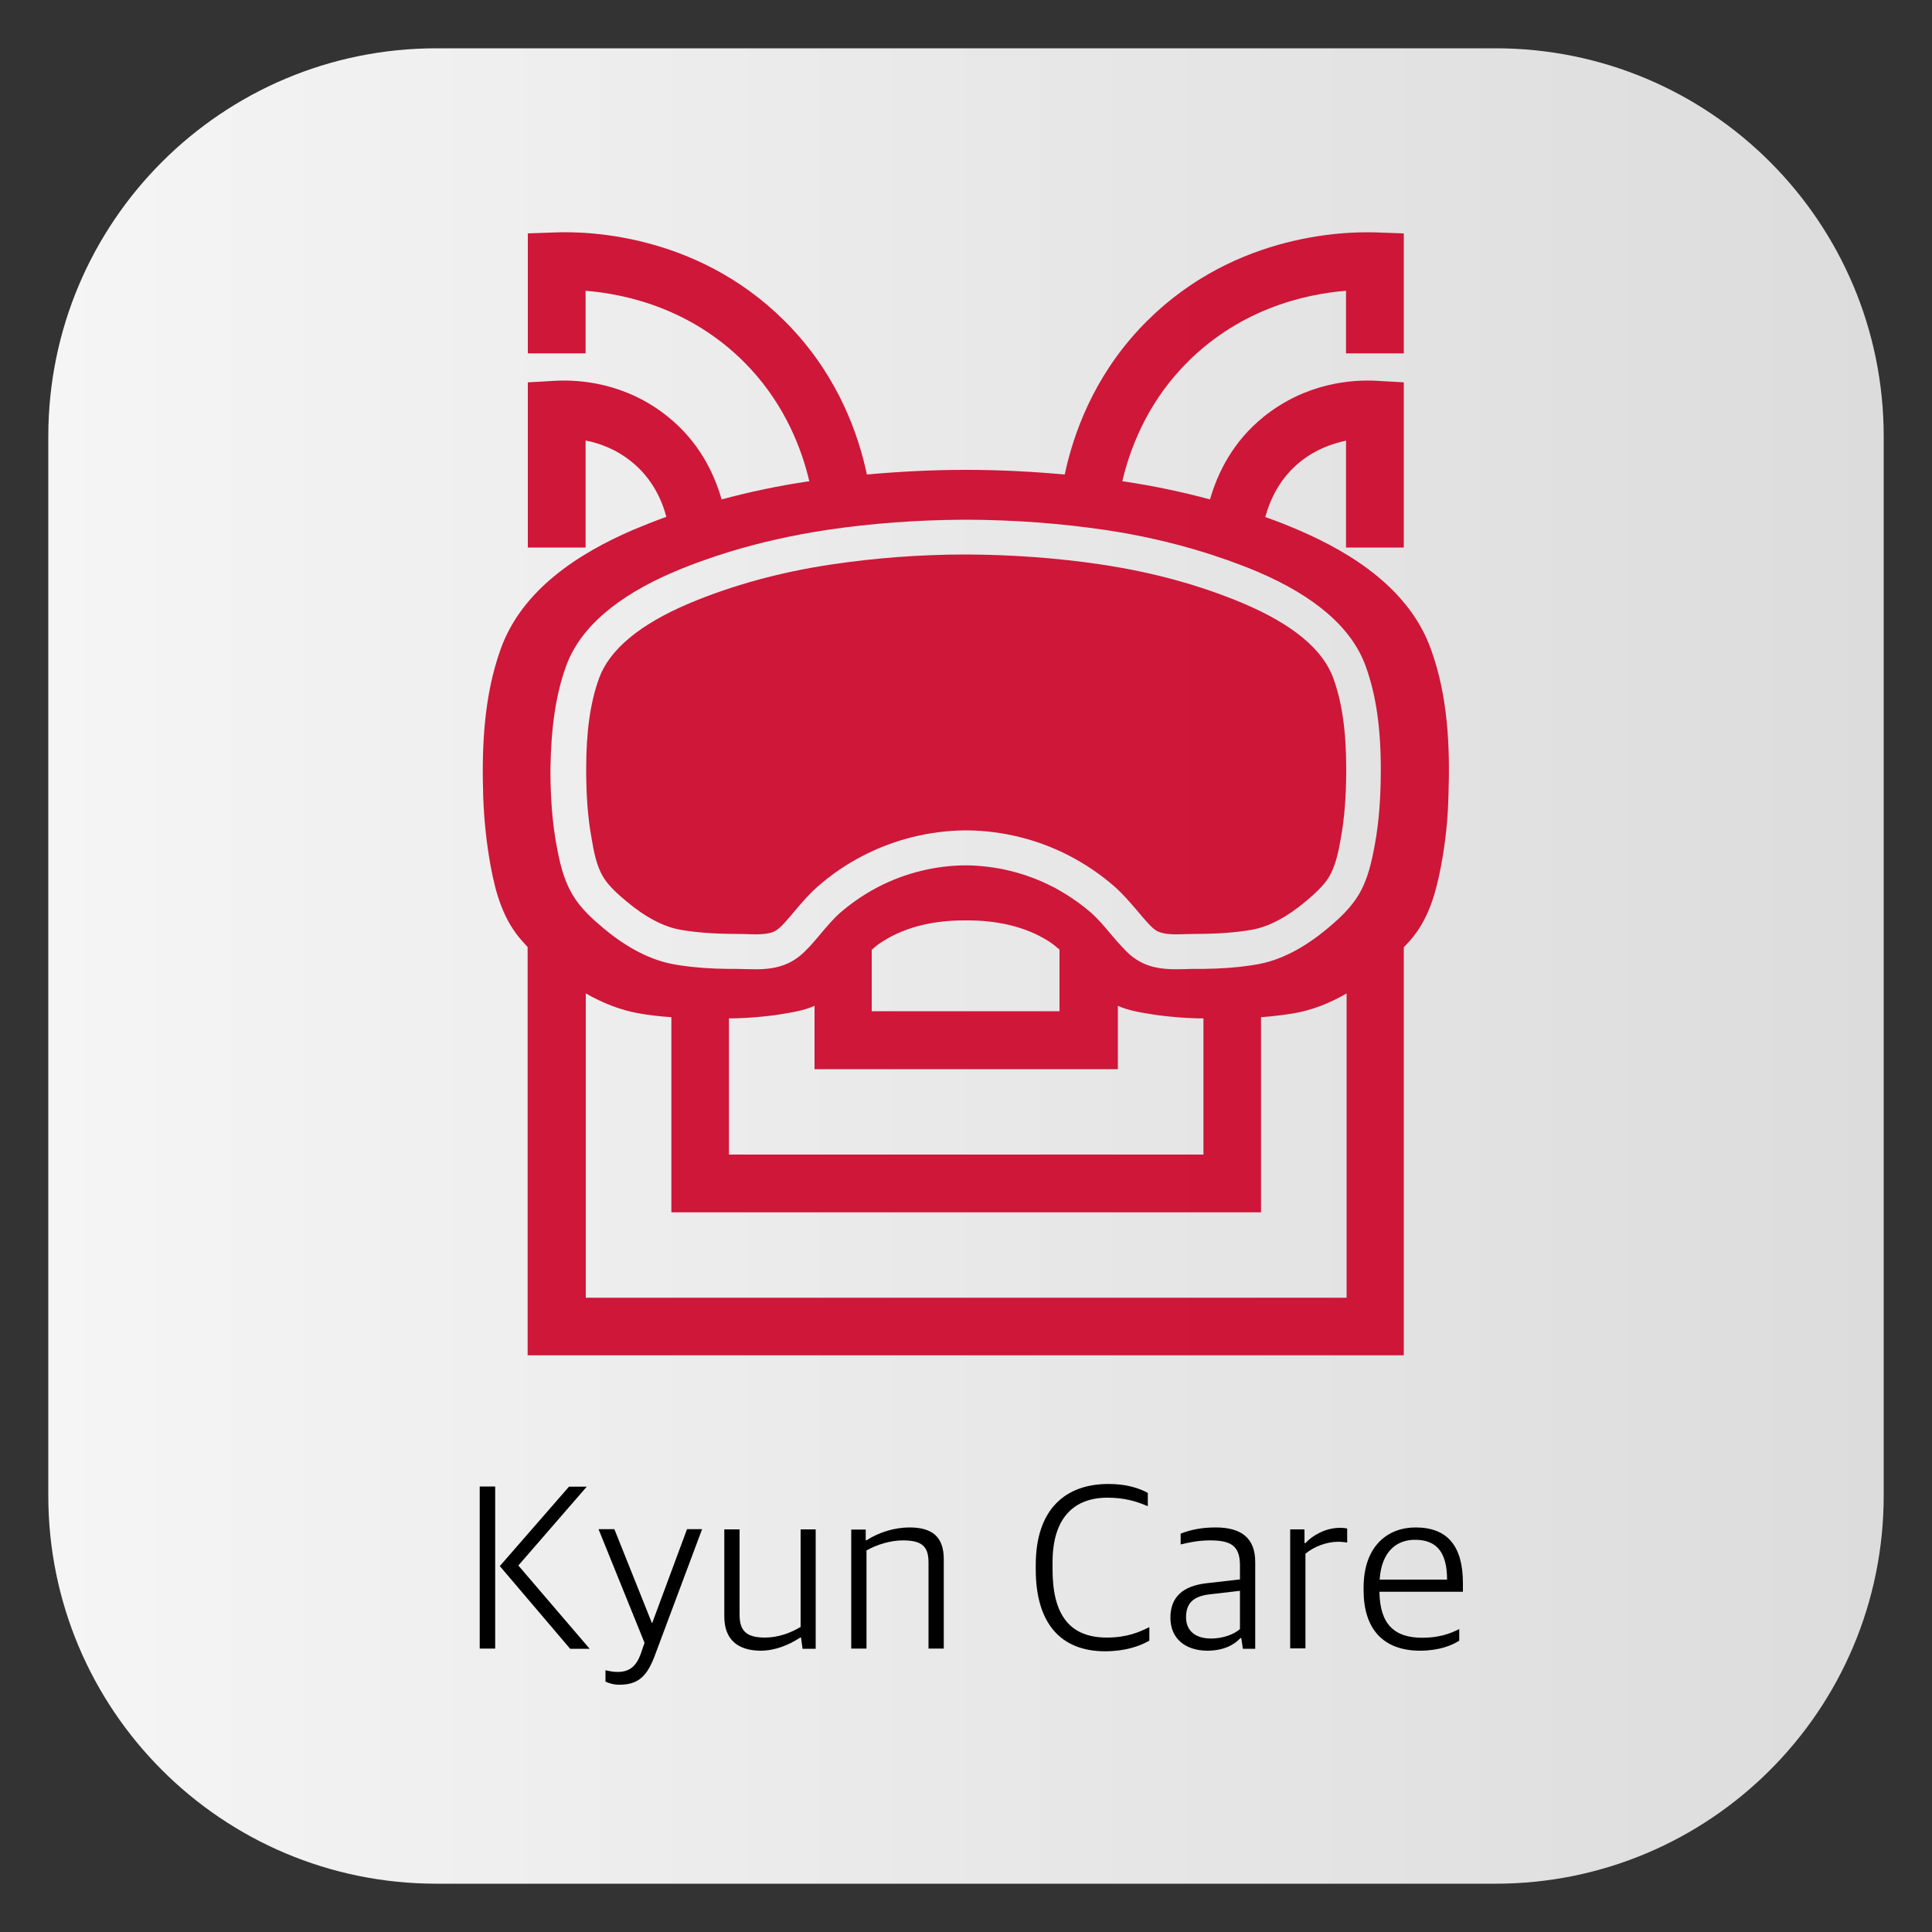 <?xml version="1.0" encoding="utf-8"?>
<!-- Generator: Adobe Illustrator 28.1.0, SVG Export Plug-In . SVG Version: 6.00 Build 0)  -->
<svg version="1.1" id="레이어_1" xmlns="http://www.w3.org/2000/svg" xmlns:xlink="http://www.w3.org/1999/xlink" x="0px"
	 y="0px" viewBox="0 0 1000 1000" style="enable-background:new 0 0 1000 1000;" xml:space="preserve">
<rect x="0" y="0" width="1000" height="1000" fill="#333333" stroke="none"/>
<style type="text/css">
	.st0{fill:url(#SVGID_1_);}
	.st1{opacity:0.9;}
	.st2{fill:#CB0026;}
</style>
<linearGradient id="SVGID_1_" gradientUnits="userSpaceOnUse" x1="25" y1="500" x2="975" y2="500">
	<stop  offset="0" style="stop-color:#F5F5F5"/>
	<stop  offset="1" style="stop-color:#DCDCDC"/>
</linearGradient>
<path class="st0" d="M774.1,975H225.9C114.9,975,25,885.1,25,774.1V225.9C25,114.9,114.9,25,225.9,25h548.2
	c111,0,200.9,89.9,200.9,200.9v548.2C975,885.1,885.1,975,774.1,975z"/>
<g class="st1">
	<path class="st2" d="M740.7,336.2c-10.9-30.7-40.1-49.6-68.5-61.8c-5.7-2.5-11.5-4.7-17.3-6.8c2.6-9.4,7.7-20.2,18-28.5
		c8-6.5,16.6-9.5,23.8-11v55.3h29.9v-85.5l-14.1-0.8c-12.4-0.7-36.4,0.9-58.4,18.6c-15.8,12.7-23.8,28.8-27.8,42.8
		c-14.5-3.9-29.2-7-43.9-9.2c-0.5-0.1-1-0.1-1.5-0.2c3.9-16.6,12.3-38.7,30.5-58.3c28.6-30.8,64.1-38.6,85.3-40.3v32.4h29.9v-62.1
		l-14.4-0.5c-17.3-0.6-77.1,1.1-122.7,50.2c-23.8,25.6-34,54.4-38.4,75.1c-16.7-1.5-33.6-2.4-50.6-2.4h-0.1h-1h-0.1
		c-17,0-33.9,0.9-50.6,2.4c-4.4-20.8-14.6-49.5-38.4-75.1c-45.6-49.2-105.5-50.9-122.7-50.2l-14.4,0.5v62.1h29.9v-32.4
		c21.2,1.7,56.7,9.5,85.3,40.3c18.2,19.7,26.6,41.7,30.5,58.3c-0.5,0.1-1,0.1-1.5,0.2c-14.7,2.2-29.4,5.3-43.9,9.2
		c-4-14-12-30.1-27.8-42.8c-21.9-17.7-46-19.3-58.4-18.6l-14.1,0.8v85.5h29.9V228c7.2,1.4,15.8,4.5,23.8,11
		c10.3,8.3,15.5,19.1,18,28.5c-5.8,2.1-11.6,4.4-17.3,6.8c-28.3,12.2-57.6,31.1-68.5,61.8c-8.7,24.3-9.8,50.7-9,76
		c0.4,12.2,1.7,24.4,3.9,36.4c2.6,14,6.5,27.7,16.3,38.6c0.9,1,1.9,2.1,2.8,3.1l0,211.3l453.5,0V490.3c1-1,1.9-2,2.9-3.1
		c9.8-10.9,13.6-24.6,16.3-38.6c2.3-12,3.6-24.2,3.9-36.4C750.6,386.8,749.5,360.5,740.7,336.2z M293,344.8
		c7.1-19.7,26.1-36.2,56.3-49c5-2.1,10.1-4.1,15.3-5.9c4.2-1.5,8.4-2.9,12.7-4.2c15.9-4.9,32.9-8.7,50.6-11.4
		c22.9-3.4,46.9-5.2,71.3-5.3v0c0.5,0,1,0,1.5,0v0c24.4,0.1,48.3,1.9,71.3,5.3c17.7,2.6,34.7,6.5,50.6,11.4
		c4.3,1.3,8.5,2.8,12.7,4.2c5.2,1.9,10.4,3.8,15.3,5.9c30.2,12.8,49.2,29.3,56.3,49.1c5.3,14.6,7.8,31.6,7.8,53.5
		c0,14.7-1,27.4-3.1,38.8c-1.6,8.6-3.5,17.8-8.4,26c-4.2,7-10.4,12.6-15.9,17.2c-12.4,10.4-24.8,16.8-36.9,18.8c-1,0.2-2,0.3-3,0.5
		c-7.4,1.1-15.4,1.7-24.8,1.8c-1.4,0-2.8,0-4.3,0c-1.4,0-2.8,0-4.3,0.1c-7,0.2-14.9,0.4-22.3-3c-3.4-1.6-6.6-3.9-9.6-7.1
		c-1.3-1.4-2.6-2.8-3.8-4.1c-1.2-1.4-2.4-2.8-3.5-4.1c-3.3-3.9-6.4-7.6-10-10.8c-5.1-4.4-10.6-8.3-16.4-11.6c-1.2-0.7-2.4-1.4-3.7-2
		c-13.8-7.1-29.3-10.9-44.9-11c-15.6,0.1-31.1,3.9-44.9,11c-1.2,0.6-2.4,1.3-3.7,2c-5.8,3.3-11.3,7.2-16.4,11.6
		c-3.6,3.2-6.7,6.9-10,10.8c-1.1,1.4-2.3,2.7-3.5,4.1c-1.2,1.4-2.4,2.8-3.8,4.1c-3,3.2-6.2,5.5-9.6,7.1c-5.6,2.6-11.5,3.1-17.1,3.1
		c-1.8,0-3.5-0.1-5.2-0.1c-1.5,0-2.9-0.1-4.3-0.1c-1.5,0-2.9,0-4.3,0c-9.4-0.1-17.4-0.7-24.8-1.8c-1-0.2-2-0.3-3-0.5
		c-12.1-2.1-24.5-8.4-36.9-18.8c-5.5-4.6-11.7-10.1-15.9-17.2c-4.9-8.2-6.8-17.3-8.4-26c-2.1-11.4-3.1-24.1-3.1-38.8
		C285.2,376.4,287.7,359.4,293,344.8z M377.3,527.1c1,0,1.9,0,2.9,0c8.1-0.2,14.6-0.9,18.8-1.4c1.5-0.2,2.7-0.3,4.3-0.6
		c7-1.1,13-2.1,18.3-4.5v32.8l157,0v-32.8c5.3,2.4,11.3,3.4,18.3,4.5c1.6,0.3,2.8,0.4,4.3,0.6c4.2,0.5,10.7,1.2,18.8,1.4
		c1,0,1.9,0,2.9,0v70.5H377.3V527.1z M451.4,491.5c1.7-1.6,3.6-3.1,5.6-4.3c12.4-7.9,27.4-10.8,41.9-10.8c0.2,0,0.4,0,0.5,0
		c0.2,0,0.4,0,0.5,0c0.1,0,0.3,0,0.5,0c0.2,0,0.4,0,0.5,0c14.5,0,29.5,2.9,41.9,10.8c2,1.3,3.9,2.8,5.6,4.3l0,31.9h-97.2V491.5z
		 M696.9,671.7l-393.7,0l0-157.5c8.6,4.9,17.8,8.6,27.4,10.3c5.6,1,11.2,1.6,16.9,2l0,101l305.2,0l0-101c5.7-0.4,11.3-1.1,16.9-2
		c9.5-1.6,18.8-5.3,27.4-10.3V671.7z"/>
	<path class="st2" d="M312.2,453.9c2.8,4.7,7.7,9,12,12.6c9.9,8.3,19.4,13.3,28.3,14.8c8.3,1.4,17.5,2.1,29.1,2.1
		c1.6,0,3.2,0,4.8,0.1c5.2,0.2,10.6,0.3,14.2-1.3c1.3-0.6,2.7-1.7,4.2-3.2c2.2-2.3,4.3-4.8,6.5-7.4c3.6-4.3,7.3-8.6,11.9-12.7
		c7.2-6.3,15.2-11.8,23.7-16.1c16.1-8.3,34.2-12.8,52.4-13v0c0,0,0,0,0,0h0c0.2,0,0.3,0,0.5,0h0.5c0.2,0,0.3,0,0.5,0h0c0,0,0,0,0,0
		v0c18.2,0.2,36.3,4.7,52.4,13c8.5,4.4,16.5,9.8,23.7,16.1c4.6,4.1,8.3,8.5,11.9,12.7c2.2,2.6,4.3,5.1,6.5,7.4
		c1.5,1.5,2.8,2.6,4.2,3.2c3.5,1.6,8.9,1.5,14.2,1.3c1.6,0,3.3-0.1,4.8-0.1c11.6,0,20.8-0.7,29.1-2.1c8.9-1.5,18.4-6.5,28.3-14.8
		c4.4-3.7,9.2-8,12-12.6c3.3-5.6,4.9-12.9,6.1-20c1.9-10.3,2.8-22,2.8-35.6c0-19.7-2.1-34.7-6.7-47.3c-5.4-14.9-21-27.8-46.4-38.6
		c-22.2-9.4-47.2-16.3-74.3-20.3c-22.3-3.3-45.6-5-69.3-5.1c-23.8,0-47.1,1.8-69.3,5.1c-27.1,4-52,10.9-74.3,20.3
		c-25.4,10.8-41,23.8-46.4,38.6c-4.6,12.6-6.7,27.7-6.7,47.3c0,13.6,0.9,25.3,2.8,35.6C307.4,441.2,308.8,448.2,312.2,453.9z"/>
</g>
<g>
	<path d="M248.3,769.4h8v83.9h-8V769.4z M258.7,810.6l35.8-41.1h9.2l-35.4,40.8l36.9,43.1h-10.1L258.7,810.6z"/>
	<path d="M313.4,870.4v-5.9c1.6,0.4,4,0.9,6.2,0.9c6.1,0,9.6-2.8,12-9.2l2-5.9l-23.8-58.8h8.2l19.4,48.5h0.2l18-48.5h7.8l-24.5,65.5
		c-3.8,10.1-8.2,15-18.1,15C318.2,872.1,315.2,871.3,313.4,870.4z"/>
	<path d="M374.9,836.7v-45.1h7.9v44.1c0,8.5,3.6,11.9,13.1,11.9c6.6,0,13-2.2,18.5-5.5v-50.5h7.8v61.8h-6.8l-0.8-5.8h-0.4
		c-6.1,4-13.2,6.8-20.6,6.8C381.8,854.3,374.9,848.6,374.9,836.7z"/>
	<path d="M440.6,791.7h7.5v5.5h0.5c6.1-4,14.4-6.6,22.1-6.6c11.8,0,17.8,4.8,17.8,16.5v46.2h-7.9v-44.5c0-8.2-3.2-11.5-13.2-11.5
		c-6.4,0-13.4,2.1-18.9,5.2v50.8h-7.9V791.7z"/>
	<path d="M536.1,812.3v-2.2c0-29.4,15.8-42,37.6-42c9.1,0,15.5,2,20.4,4.6v6.9c-6.1-2.6-12.2-4.4-20.9-4.4
		c-17.1,0-28.4,10.2-28.4,33.4v3.8c0,22.6,8.2,35.2,28.1,35.2c10.6,0,16.9-2.9,22-5.4v7c-5.1,2.9-12.6,5.5-22.9,5.5
		C549.1,854.7,536.1,840.3,536.1,812.3z"/>
	<path d="M605.8,837.3c0-10.8,6.6-16.4,18.5-17.8l17.5-2v-7.2c0-10.1-4.5-13-15.5-13c-6.1,0-11,1.1-15.2,2.1v-5.6
		c5.4-2.1,11.2-3.2,18.1-3.2c13.2,0,20.5,5.4,20.5,17.9v44.9h-6.4l-0.8-5.5h-0.5c-3.1,3.4-8.6,6.5-17.2,6.5
		C613.7,854.3,605.8,848.3,605.8,837.3z M641.8,843.2v-19.8l-15.4,1.8c-8.5,0.9-12.5,4.4-12.5,11.9c0,7.1,5,11,12.9,11
		C633.2,848.1,638.9,845.8,641.8,843.2z"/>
	<path d="M667.7,791.6h7.5v7.1h0.5c3.6-4,10.5-7.9,17.8-7.9c1.4,0,3,0.1,3.8,0.4v7.2c-1.5-0.2-3.2-0.4-4.4-0.4
		c-6.5,0-12.9,2.6-17.2,6.2v49h-7.9V791.6z"/>
	<path d="M705.8,823.2v-1.5c0-21.5,12.5-31.1,26.9-31.1c16.8,0,24.5,10,24.5,28.8v4.5h-43.2c0.2,16.9,7.8,23.8,22.2,23.8
		c8.2,0,14-1.9,19.1-4.5v6c-3.8,2.5-10.6,5.2-20.4,5.2C715.6,854.3,705.8,842.8,705.8,823.2z M714.1,817.6h34.9
		c0-14.1-5.4-20.6-16.5-20.6C723.6,796.9,715.1,802.3,714.1,817.6z"/>
</g>
</svg>
